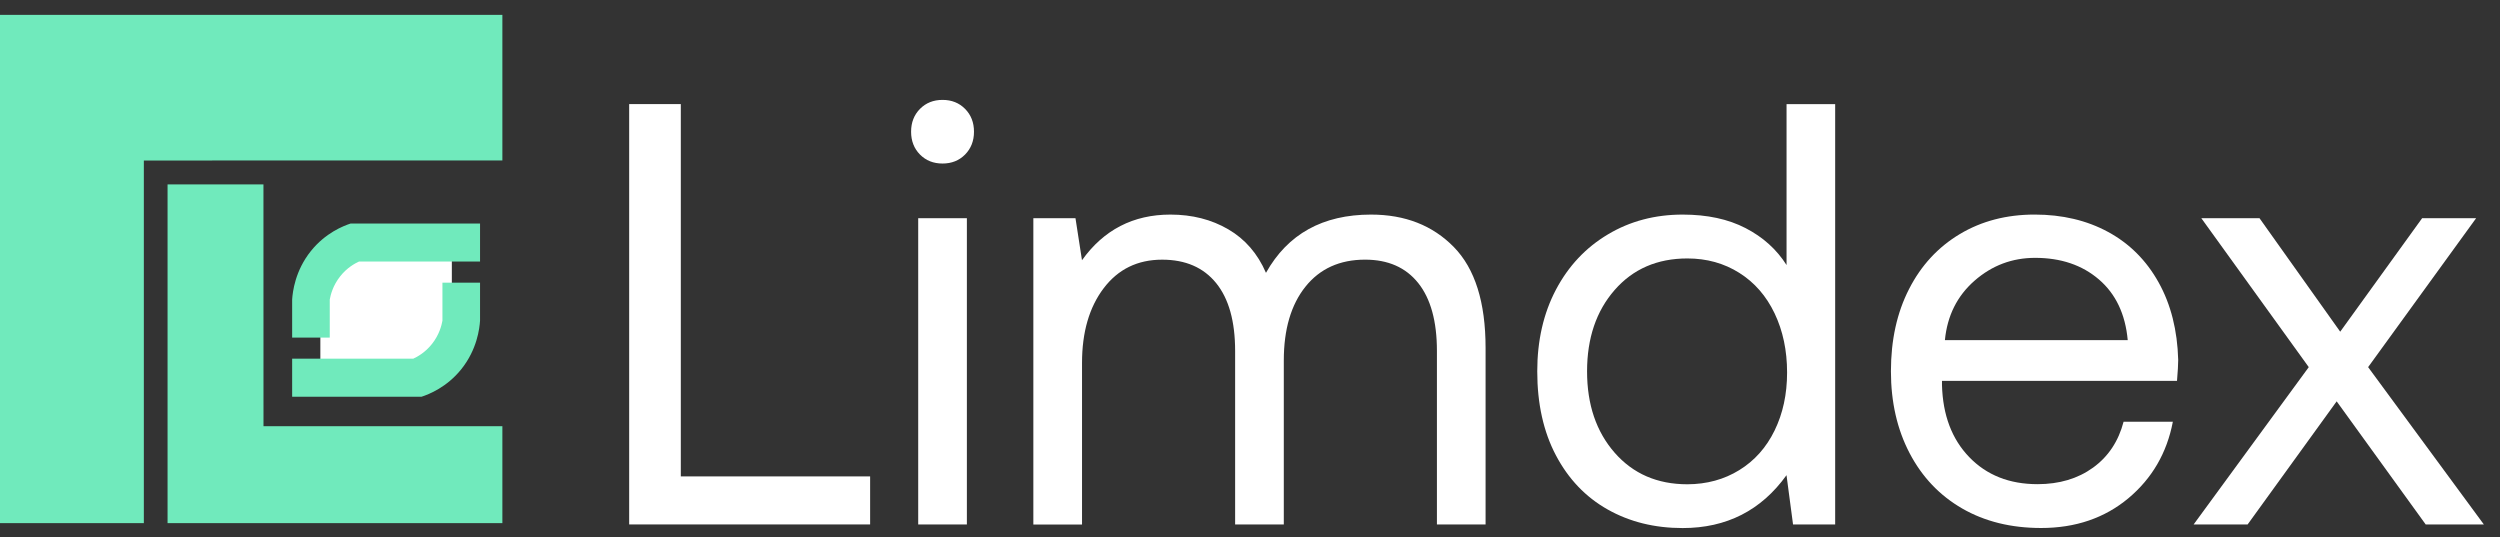 <svg width="121" height="26" viewBox="0 0 121 26" fill="none" xmlns="http://www.w3.org/2000/svg">
  <rect x="0" y="0" width="121" height="26" fill="#333333" stroke="none"/>
  <path d="M30.452 25.383V5.038H32.951V23.058H42.114V25.383H30.452Z" fill="white" />
  <path d="M46.71 5.27C46.998 5.561 47.141 5.929 47.141 6.375C47.141 6.821 46.996 7.189 46.71 7.48C46.423 7.77 46.058 7.915 45.619 7.915C45.178 7.915 44.814 7.77 44.527 7.48C44.24 7.189 44.097 6.821 44.097 6.375C44.097 5.93 44.24 5.561 44.527 5.27C44.814 4.98 45.178 4.835 45.619 4.835C46.06 4.835 46.423 4.98 46.71 5.27ZM44.441 10.561H46.797V25.383H44.441V10.561Z" fill="white" />
  <path d="M70.365 11.956C71.39 13.002 71.902 14.63 71.902 16.838V25.383H69.547V16.984C69.547 15.551 69.245 14.456 68.643 13.7C68.039 12.944 67.182 12.567 66.072 12.567C64.846 12.567 63.883 13.002 63.185 13.874C62.486 14.747 62.136 15.938 62.136 17.449V25.384H59.78V16.985C59.78 15.552 59.474 14.457 58.861 13.701C58.248 12.946 57.377 12.568 56.247 12.568C55.059 12.568 54.116 13.03 53.419 13.949C52.72 14.87 52.37 16.076 52.37 17.567V25.386H50.014V10.561H52.053L52.368 12.595C53.421 11.123 54.848 10.386 56.648 10.386C57.701 10.386 58.635 10.624 59.449 11.099C60.263 11.573 60.871 12.276 61.273 13.205C62.326 11.326 64.02 10.386 66.358 10.386C68.005 10.386 69.34 10.909 70.365 11.956Z" fill="white" />
  <path d="M88.822 5.038V25.383H86.783L86.467 22.999C85.242 24.704 83.566 25.558 81.44 25.558C80.08 25.558 78.869 25.257 77.807 24.657C76.745 24.057 75.911 23.185 75.308 22.041C74.704 20.898 74.403 19.541 74.403 17.973C74.403 16.481 74.705 15.163 75.308 14.019C75.911 12.877 76.749 11.984 77.822 11.345C78.893 10.705 80.1 10.386 81.442 10.386C82.628 10.386 83.644 10.604 84.487 11.041C85.329 11.476 85.99 12.072 86.469 12.828V5.039H88.822V5.038ZM84.182 22.753C84.92 22.298 85.489 21.66 85.891 20.835C86.293 20.011 86.495 19.076 86.495 18.031C86.495 16.965 86.293 16.011 85.891 15.168C85.489 14.326 84.92 13.672 84.182 13.207C83.445 12.742 82.607 12.509 81.669 12.509C80.213 12.509 79.04 13.017 78.15 14.035C77.26 15.052 76.814 16.365 76.814 17.974C76.814 19.583 77.259 20.894 78.15 21.912C79.04 22.929 80.213 23.439 81.669 23.439C82.607 23.436 83.445 23.208 84.182 22.753Z" fill="white" />
  <path d="M92.398 13.99C92.981 12.847 93.801 11.96 94.854 11.33C95.907 10.7 97.113 10.385 98.474 10.385C99.814 10.385 101.002 10.666 102.036 11.228C103.07 11.79 103.884 12.604 104.477 13.669C105.071 14.735 105.386 15.985 105.425 17.419C105.425 17.632 105.406 17.97 105.367 18.435H93.992V18.638C94.031 20.091 94.47 21.254 95.313 22.126C96.155 22.998 97.256 23.434 98.617 23.434C99.669 23.434 100.565 23.167 101.302 22.635C102.04 22.102 102.533 21.361 102.782 20.411H105.166C104.878 21.922 104.159 23.157 103.012 24.117C101.862 25.075 100.455 25.555 98.789 25.555C97.334 25.555 96.06 25.24 94.969 24.61C93.877 23.98 93.03 23.089 92.426 21.936C91.823 20.784 91.521 19.462 91.521 17.969C91.521 16.461 91.812 15.134 92.398 13.99ZM102.982 16.461C102.867 15.203 102.402 14.224 101.588 13.526C100.775 12.828 99.746 12.48 98.5 12.48C97.39 12.48 96.413 12.847 95.57 13.584C94.727 14.321 94.248 15.28 94.133 16.461H102.982Z" fill="white" />
  <path d="M111.744 17.769L106.544 10.561H109.36L113.266 16.054L117.231 10.561H119.844L114.617 17.769L120.218 25.383H117.403L113.095 19.425L108.785 25.383H106.172L111.744 17.769Z" fill="white" />
  <path d="M15.903 18.077C17.096 18.077 18.289 18.077 19.483 18.077C19.775 17.99 20.474 17.741 21.074 17.054C21.634 16.412 21.809 15.727 21.869 15.418V11.942H21.471C20.278 11.942 19.084 11.942 17.891 11.942C17.599 12.029 16.9 12.278 16.3 12.964C15.74 13.607 15.565 14.292 15.505 14.601V18.077H15.903Z" fill="white" />
  <path d="M14.14 16.339V14.499C14.164 14.134 14.278 13.109 15.049 12.148C15.755 11.27 16.616 10.935 16.969 10.819C19.058 10.819 21.145 10.819 23.234 10.819V12.659H17.374C17.172 12.752 16.793 12.959 16.465 13.374C16.111 13.82 16 14.276 15.96 14.499C15.96 15.113 15.96 15.725 15.96 16.339H14.14Z" fill="#70EABC" />
  <path d="M23.234 13.681V15.521C23.21 15.886 23.096 16.911 22.325 17.872C21.619 18.75 20.758 19.085 20.405 19.201C18.316 19.201 16.229 19.201 14.14 19.201V17.361H20C20.202 17.268 20.581 17.061 20.909 16.646C21.263 16.2 21.374 15.744 21.414 15.521C21.414 14.907 21.414 14.295 21.414 13.681H23.234Z" fill="#70EABC" />
  <path d="M24.315 0.719V7.765L6.962 7.769V25.321H0V0.719H24.315Z" fill="#70EABC" />
  <path d="M8.11 8.926H12.751L12.753 20.627H24.315V25.321H8.11V8.926Z" fill="#70EABC" />
</svg>